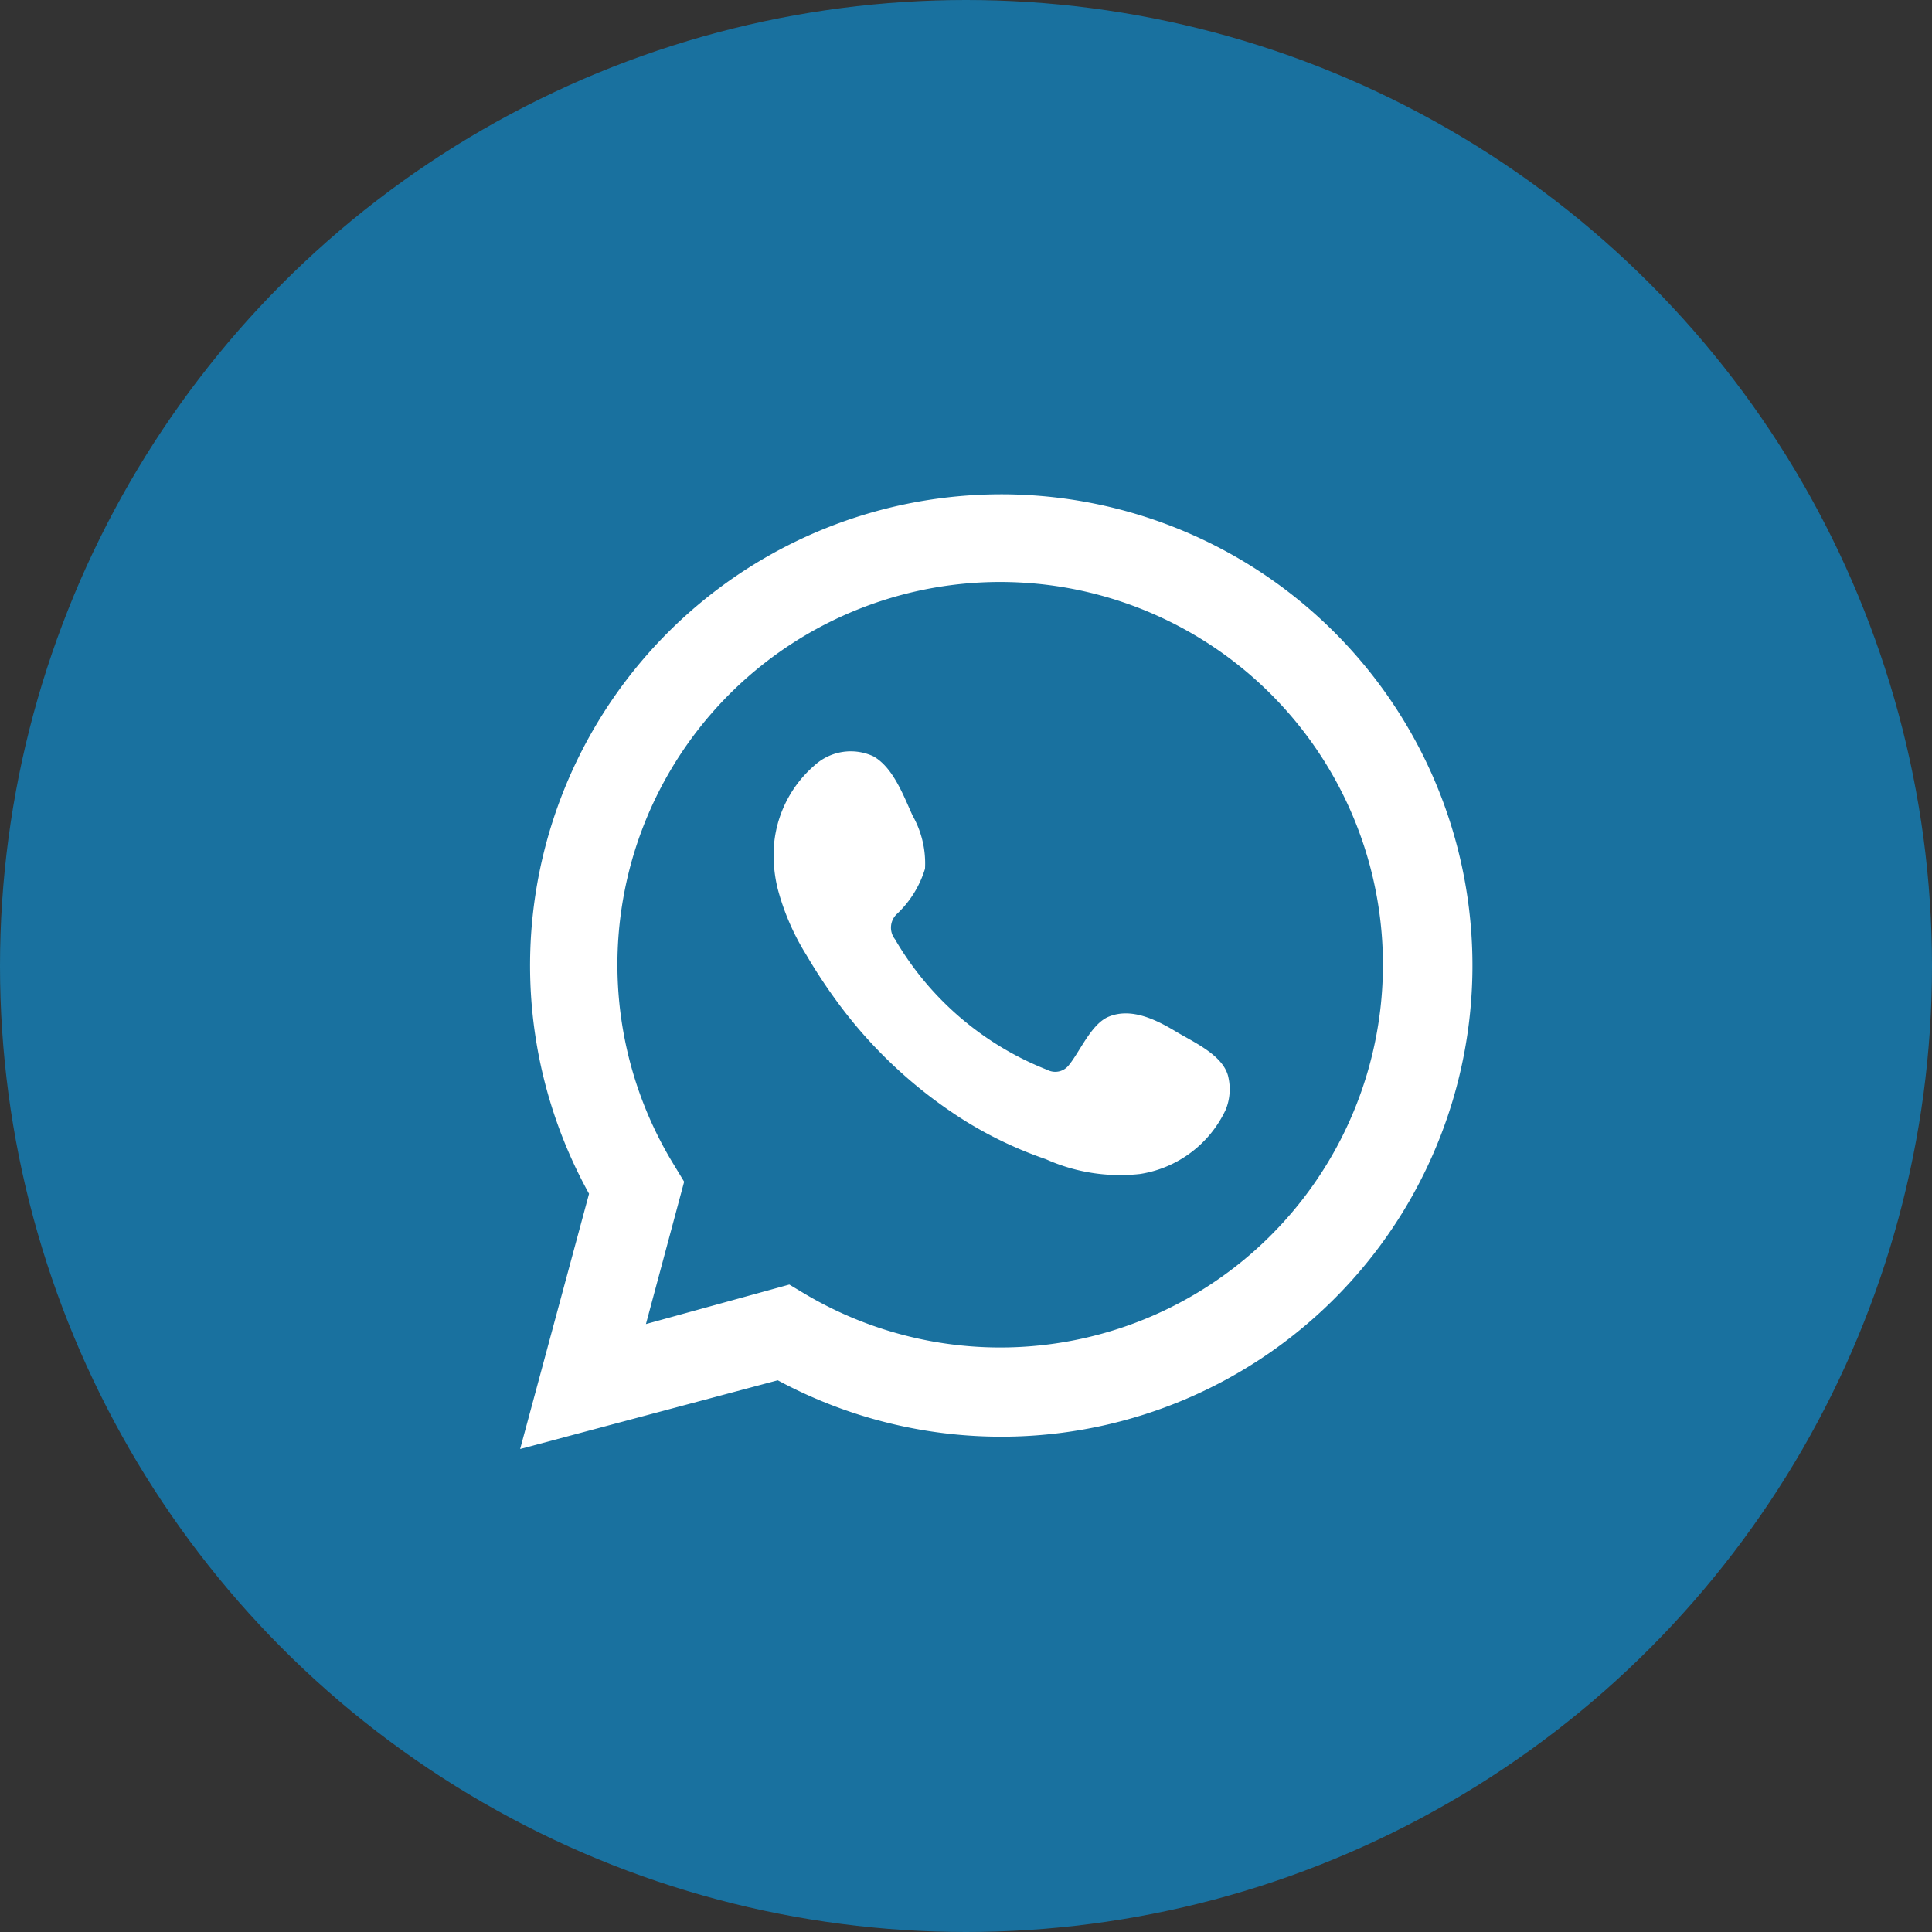 <svg id="Layer_1" data-name="Layer 1" xmlns="http://www.w3.org/2000/svg" viewBox="0 0 90 90"><rect x="0" y="0" width="90" height="90" fill="#333333" stroke="none"/><defs><style>.cls-1{fill:#19719f;}.cls-2,.cls-3{fill:#fff;}.cls-3{fill-rule:evenodd;}</style></defs><circle class="cls-1" cx="45" cy="45" r="45"/><path class="cls-2" d="M29,72.59,32.21,60.7A21.95,21.95,0,1,1,41,69.39Zm12.54-7.66.75.45a17.83,17.83,0,1,0-6.11-6l.46.76-1.78,6.63Z" transform="translate(-4.77 -5.09)"/><path class="cls-3" d="M59.56,53.15c-.9-.54-2.07-1.14-3.14-.7-.81.33-1.33,1.61-1.86,2.26a.8.8,0,0,1-1,.22,14.24,14.24,0,0,1-7.1-6.09.87.87,0,0,1,.11-1.19,4.81,4.81,0,0,0,1.29-2.09,4.52,4.52,0,0,0-.58-2.48c-.42-.92-.9-2.24-1.83-2.76a2.5,2.5,0,0,0-2.72.41,5.51,5.51,0,0,0-1.92,4.38A6.54,6.54,0,0,0,41,46.5a11.3,11.3,0,0,0,1.33,3.07,24.94,24.94,0,0,0,1.39,2.12,21.68,21.68,0,0,0,6,5.61,18.61,18.61,0,0,0,3.77,1.79,8.45,8.45,0,0,0,4.38.69,5.3,5.3,0,0,0,4-3A2.53,2.53,0,0,0,62,55.31C61.81,54.27,60.41,53.66,59.56,53.15Z" transform="translate(-4.77 -5.09)"/></svg>